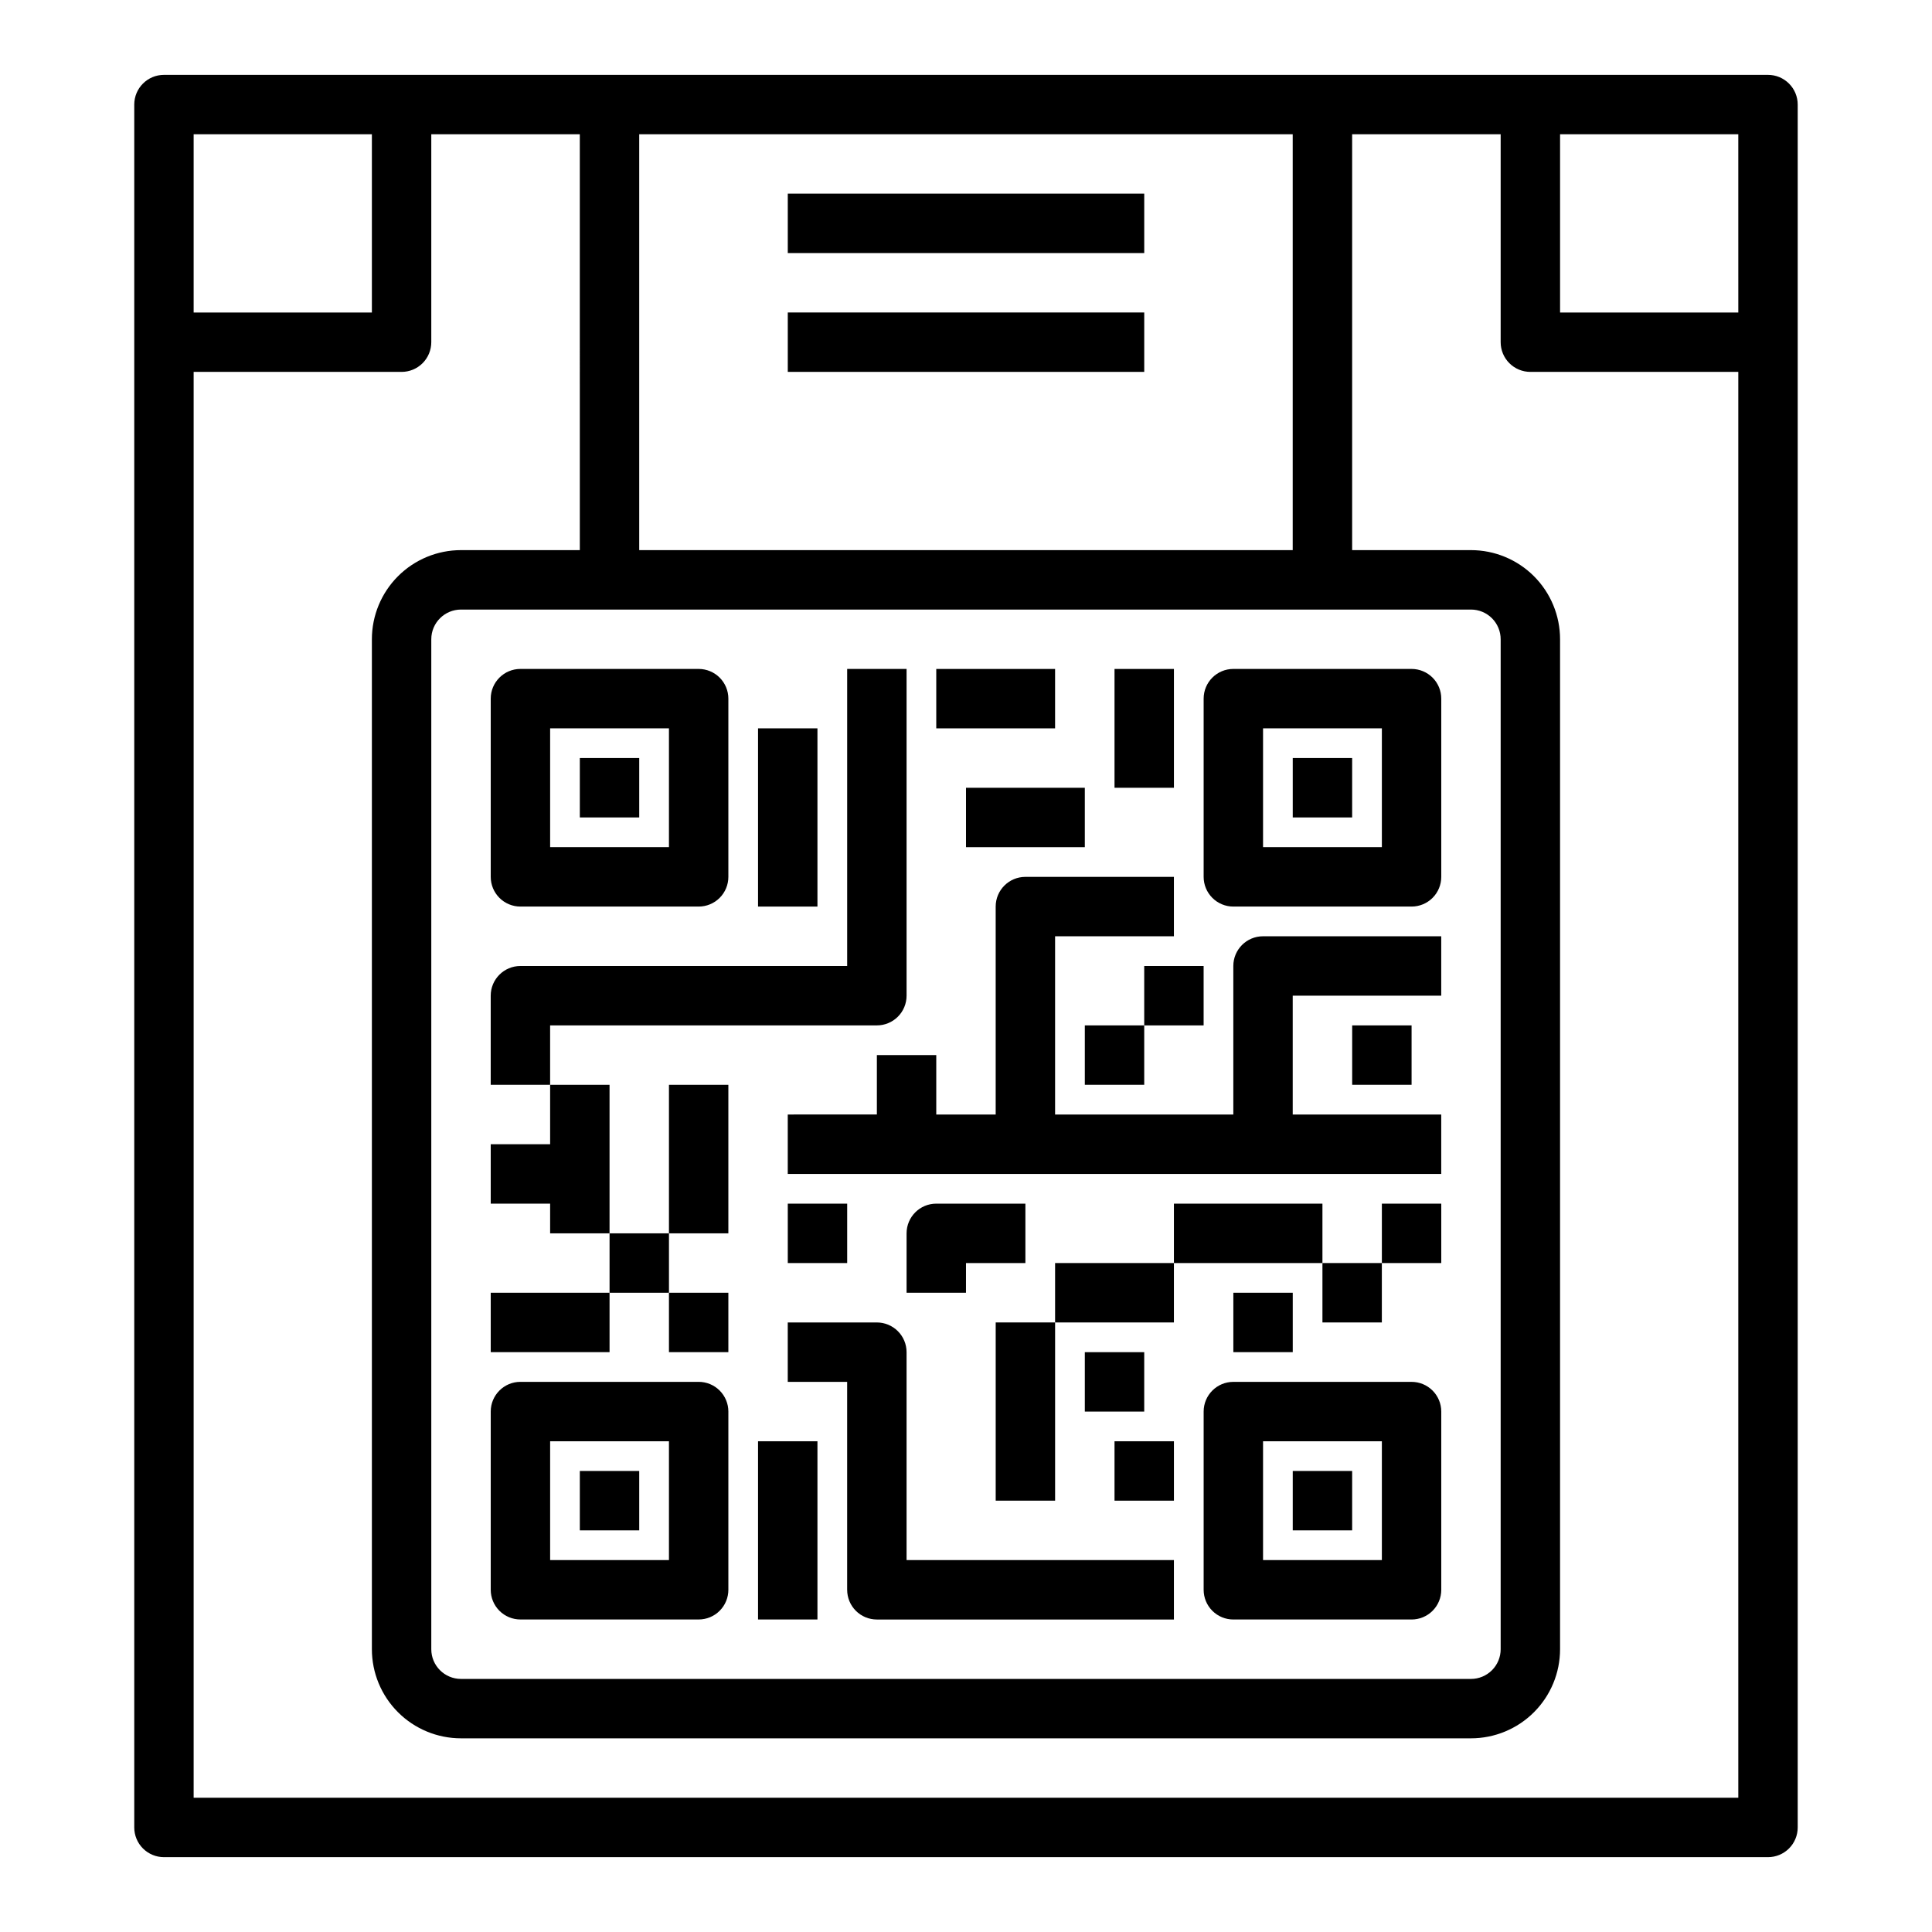 <?xml version="1.0" encoding="UTF-8"?>
<!-- Uploaded to: SVG Repo, www.svgrepo.com, Generator: SVG Repo Mixer Tools -->
<svg fill="#000000" width="800px" height="800px" version="1.1" viewBox="144 144 512 512" xmlns="http://www.w3.org/2000/svg">
 <g>
  <path d="m486.59 344.89h15.742v15.742h-15.742z"/>
  <path d="m297.66 344.89h15.742v15.742h-15.742z"/>
  <path d="m518.08 510.21h-47.23c-4.348 0-7.871 3.523-7.871 7.871v47.234c0 2.086 0.828 4.09 2.305 5.566 1.477 1.477 3.477 2.305 5.566 2.305h47.23c2.09 0 4.09-0.828 5.566-2.305 1.477-1.477 2.305-3.481 2.305-5.566v-47.234c0-2.086-0.828-4.09-2.305-5.566-1.477-1.477-3.477-2.305-5.566-2.305zm-7.871 47.23h-31.488v-31.488h31.488z"/>
  <path d="m281.92 573.18h47.23c2.09 0 4.094-0.828 5.566-2.305 1.477-1.477 2.309-3.481 2.309-5.566v-47.234c0-2.086-0.832-4.09-2.309-5.566-1.473-1.477-3.477-2.305-5.566-2.305h-47.23c-4.348 0-7.871 3.523-7.871 7.871v47.234c0 2.086 0.828 4.09 2.305 5.566 1.477 1.477 3.481 2.305 5.566 2.305zm7.871-47.23h31.488v31.488l-31.488-0.004z"/>
  <path d="m470.85 384.25h47.23c2.09 0 4.09-0.828 5.566-2.305 1.477-1.477 2.305-3.481 2.305-5.566v-47.234c0-2.086-0.828-4.09-2.305-5.566-1.477-1.473-3.477-2.305-5.566-2.305h-47.23c-4.348 0-7.871 3.523-7.871 7.871v47.234c0 2.086 0.828 4.09 2.305 5.566 1.477 1.477 3.477 2.305 5.566 2.305zm7.871-47.23h31.488v31.488h-31.488z"/>
  <path d="m281.92 384.25h47.23c2.09 0 4.094-0.828 5.566-2.305 1.477-1.477 2.309-3.481 2.309-5.566v-47.234c0-2.086-0.832-4.09-2.309-5.566-1.473-1.473-3.477-2.305-5.566-2.305h-47.23c-4.348 0-7.871 3.523-7.871 7.871v47.234c0 2.086 0.828 4.09 2.305 5.566 1.477 1.477 3.481 2.305 5.566 2.305zm7.871-47.23h31.488v31.488h-31.488z"/>
  <path d="m486.59 533.82h15.742v15.742h-15.742z"/>
  <path d="m297.66 533.82h15.742v15.742h-15.742z"/>
  <path d="m321.28 431.49h15.742v39.359h-15.742z"/>
  <path d="m289.79 431.49v15.742h-15.742v15.746h15.742v7.871h15.746v-39.359z"/>
  <path d="m376.38 415.74c2.086 0 4.09-0.828 5.566-2.305 1.477-1.477 2.305-3.481 2.305-5.566v-86.594h-15.742v78.723h-86.594c-4.348 0-7.871 3.523-7.871 7.871v23.617h15.742v-15.746z"/>
  <path d="m447.23 400h15.742v15.742h-15.742z"/>
  <path d="m431.49 415.74h15.742v15.742h-15.742z"/>
  <path d="m392.12 321.28h31.488v15.742h-31.488z"/>
  <path d="m400 352.77h31.488v15.742h-31.488z"/>
  <path d="m502.34 415.74h15.742v15.742h-15.742z"/>
  <path d="m510.21 462.98h15.742v15.742h-15.742z"/>
  <path d="m494.46 478.72h15.742v15.742h-15.742z"/>
  <path d="m455.1 462.98h39.359v15.742h-39.359z"/>
  <path d="m423.61 478.72h31.488v15.742h-31.488z"/>
  <path d="m407.87 494.46h15.742v47.23h-15.742z"/>
  <path d="m431.49 502.34h15.742v15.742h-15.742z"/>
  <path d="m470.85 486.59h15.742v15.742h-15.742z"/>
  <path d="m384.25 502.34c0-2.09-0.828-4.09-2.305-5.566-1.477-1.477-3.481-2.309-5.566-2.309h-23.617v15.742h15.742v55.105l0.004 0.004c0 2.086 0.828 4.09 2.305 5.566 1.477 1.477 3.477 2.305 5.566 2.305h78.719v-15.746h-70.848z"/>
  <path d="m344.89 525.95h15.742v47.23h-15.742z"/>
  <path d="m321.28 486.59h15.742v15.742h-15.742z"/>
  <path d="m305.54 470.85h15.742v15.742h-15.742z"/>
  <path d="m274.05 486.59h31.488v15.742h-31.488z"/>
  <path d="m415.74 478.72v-15.742h-23.617c-4.348 0-7.871 3.523-7.871 7.871v15.742h15.742l0.004-7.871z"/>
  <path d="m352.77 462.98h15.742v15.742h-15.742z"/>
  <path d="m376.38 423.61v15.742l-23.617 0.004v15.742h173.18v-15.742h-39.359v-31.488h39.359v-15.746h-47.23c-4.348 0-7.871 3.527-7.871 7.875v39.359h-47.234v-47.234h31.488v-15.742h-39.359c-4.348 0-7.871 3.523-7.871 7.871v55.105h-15.746v-15.746z"/>
  <path d="m344.89 337.02h15.742v47.23h-15.742z"/>
  <path d="m439.36 525.95h15.742v15.742h-15.742z"/>
  <path d="m612.54 163.84h-425.09c-4.348 0-7.871 3.527-7.871 7.875v456.58c0 2.086 0.828 4.09 2.305 5.566 1.477 1.473 3.481 2.305 5.566 2.305h425.09c2.09 0 4.09-0.832 5.566-2.305 1.477-1.477 2.305-3.481 2.305-5.566v-456.58c0-2.09-0.828-4.09-2.305-5.566-1.477-1.477-3.477-2.309-5.566-2.309zm-7.871 62.977h-47.234v-47.23h47.23zm-70.848 78.723c2.086 0 4.09 0.828 5.566 2.305 1.477 1.477 2.305 3.481 2.305 5.566v267.65c0 2.09-0.828 4.09-2.305 5.566-1.477 1.477-3.481 2.305-5.566 2.305h-267.65c-4.348 0-7.875-3.523-7.875-7.871v-267.65c0-4.348 3.527-7.871 7.875-7.871zm-220.42-15.746v-110.21h173.18v110.21zm-70.848-110.21v47.23h-47.234v-47.23zm-47.234 440.83v-377.86h55.105c2.09 0 4.09-0.828 5.566-2.305 1.477-1.477 2.305-3.481 2.305-5.566v-55.105h39.359l0.004 110.21h-31.488c-6.266 0-12.273 2.488-16.699 6.918-4.43 4.43-6.918 10.438-6.918 16.699v267.65c0 6.266 2.488 12.27 6.918 16.699 4.426 4.43 10.434 6.918 16.699 6.918h267.65c6.262 0 12.27-2.488 16.699-6.918 4.426-4.43 6.914-10.434 6.914-16.699v-267.65c0-6.262-2.488-12.27-6.914-16.699-4.43-4.43-10.438-6.918-16.699-6.918h-31.488v-110.21h39.359v55.105c0 2.086 0.828 4.09 2.305 5.566 1.477 1.477 3.481 2.305 5.566 2.305h55.105v377.86z"/>
  <path d="m352.77 226.81h94.465v15.742h-94.465z"/>
  <path d="m352.77 195.32h94.465v15.742h-94.465z"/>
  <path d="m439.36 321.28h15.742v31.488h-15.742z"/>
 </g>
</svg>